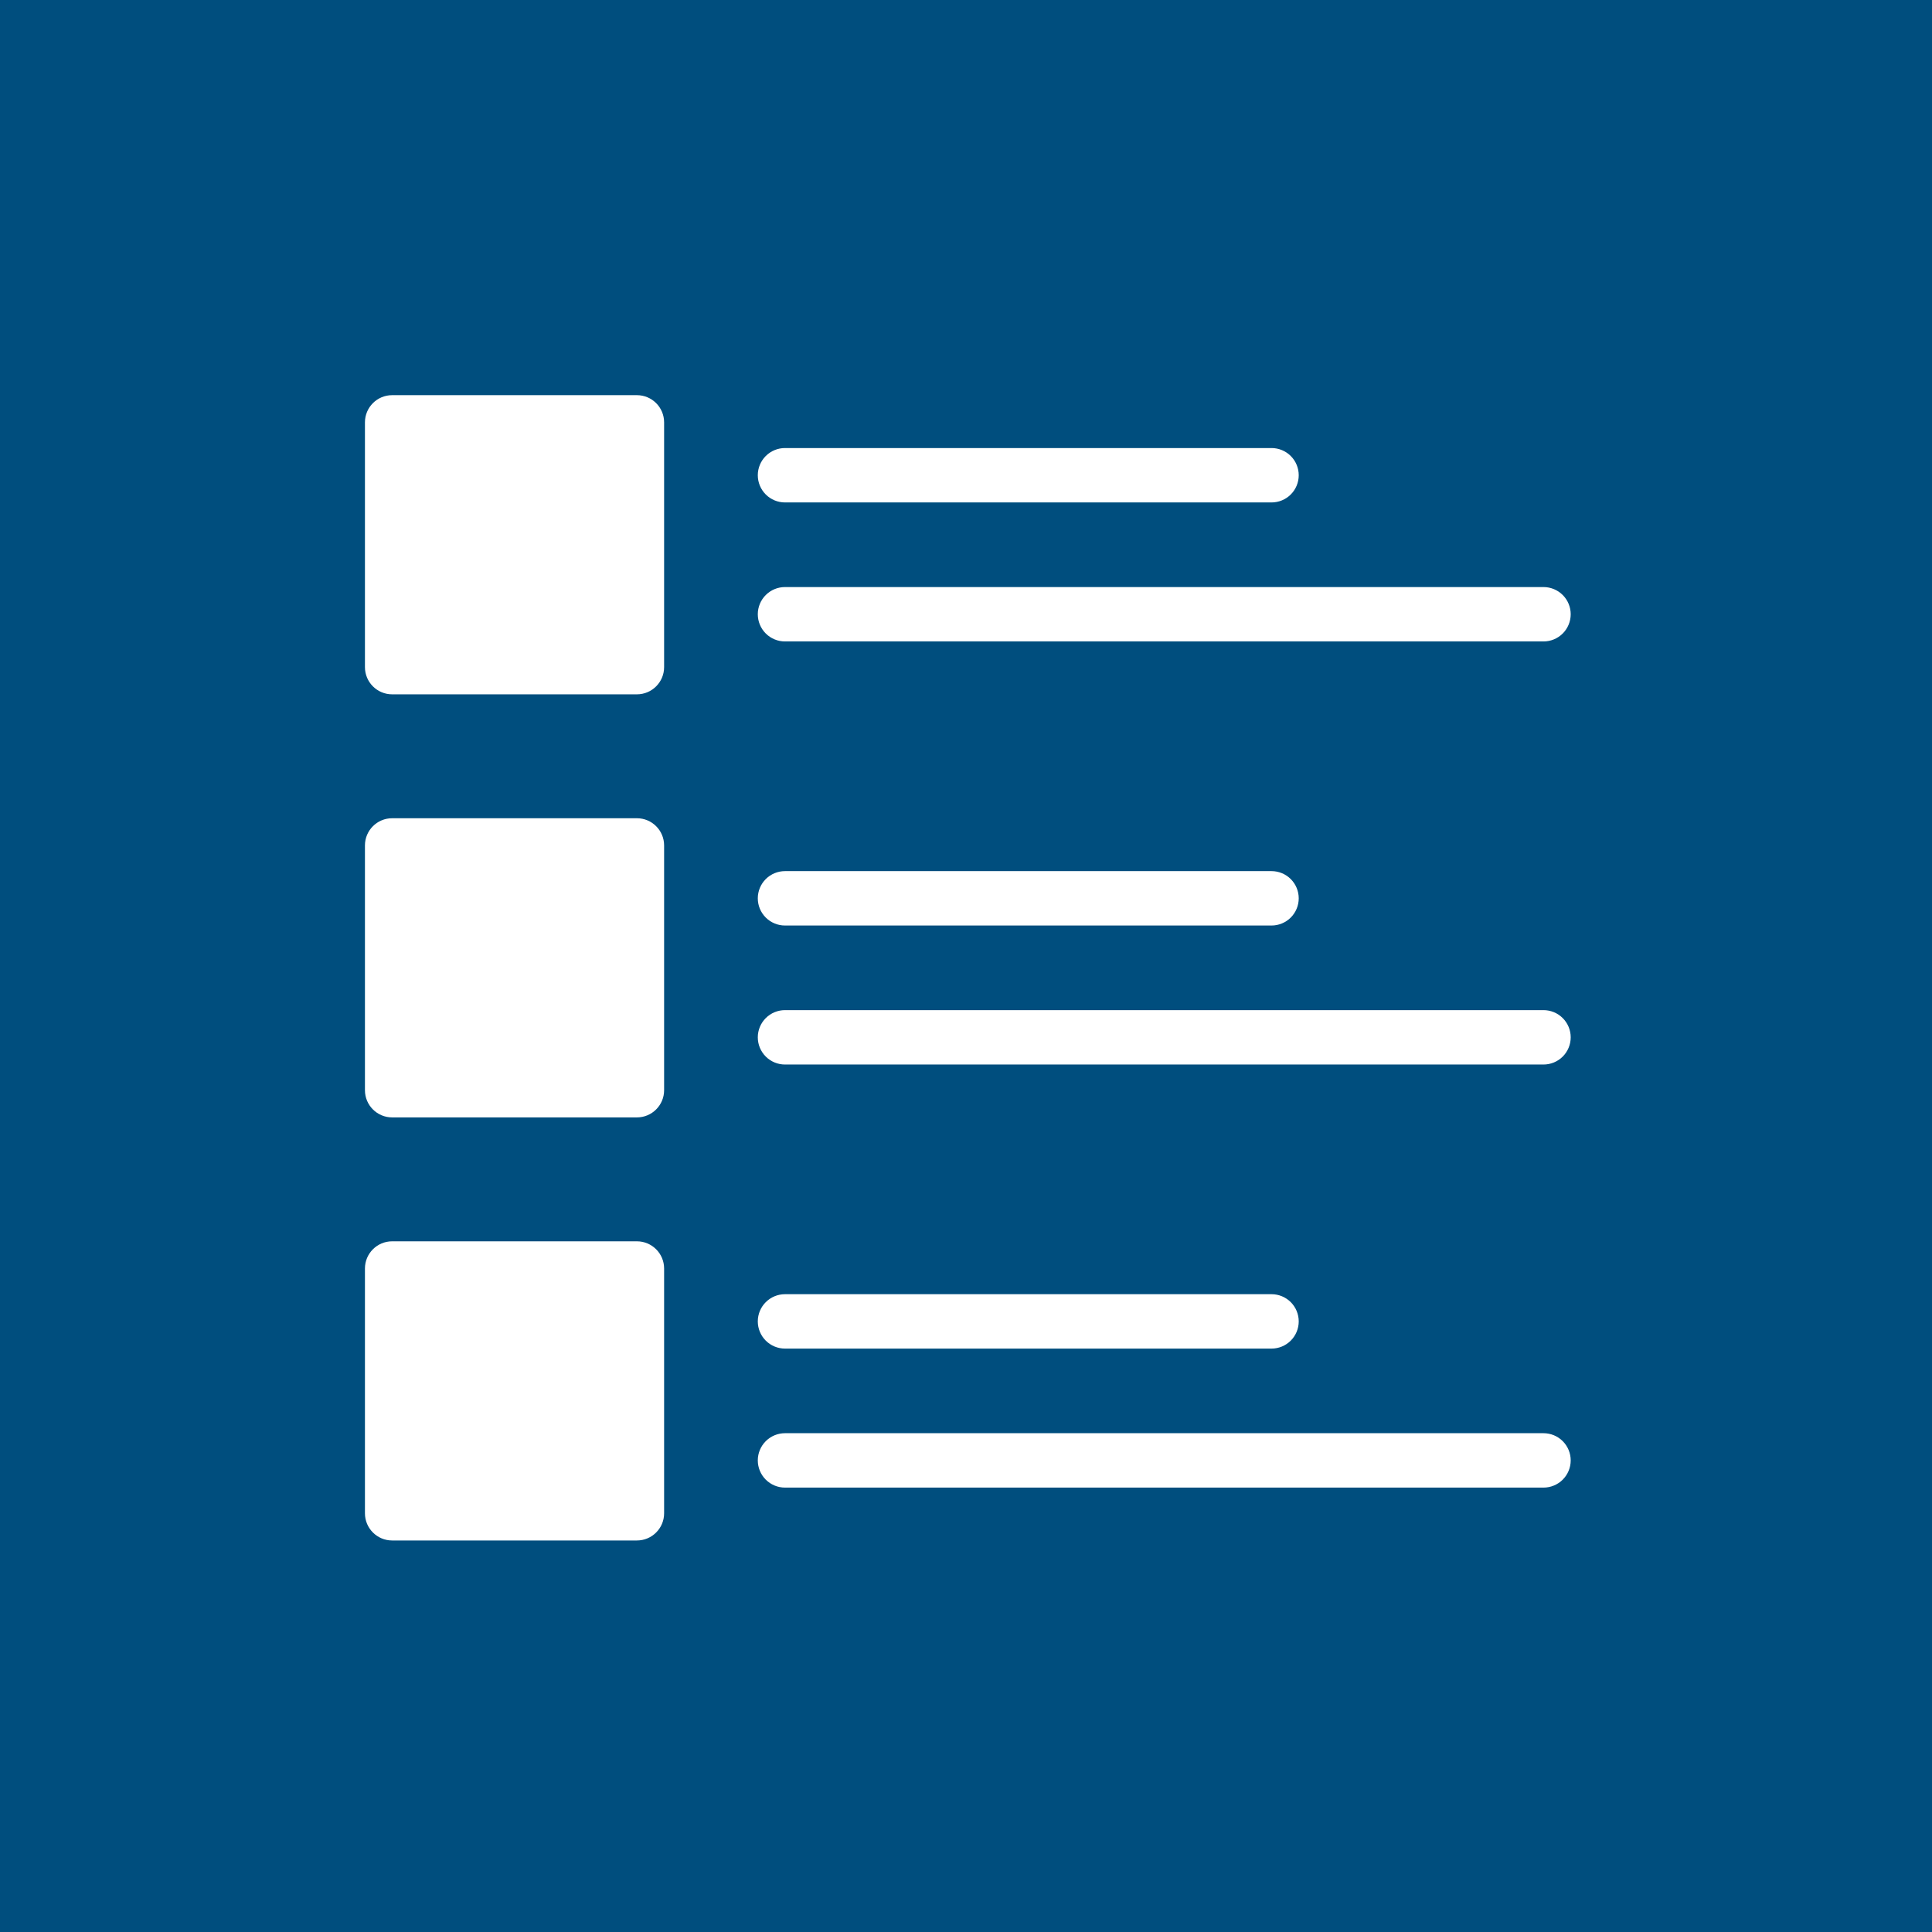 <svg width="200" height="200" viewBox="0 0 528 528" fill="none" xmlns="http://www.w3.org/2000/svg">
<rect width="528" height="528" fill="#004E7E"/>
<path d="M174.063 223.619H107.17C103.065 223.619 99.737 226.946 99.737 231.052V297.944C99.737 302.049 103.065 305.377 107.17 305.377H174.063C178.168 305.377 181.496 302.049 181.496 297.944V231.052C181.496 226.946 178.168 223.619 174.063 223.619Z" fill="white"/>
<path d="M214.533 252.936H347.499C349.47 252.936 351.361 252.153 352.755 250.759C354.149 249.365 354.932 247.475 354.932 245.503C354.932 243.532 354.149 241.641 352.755 240.247C351.361 238.853 349.47 238.07 347.499 238.07H214.533C212.561 238.07 210.671 238.853 209.277 240.247C207.883 241.641 207.1 243.532 207.1 245.503C207.1 247.475 207.883 249.365 209.277 250.759C210.671 252.153 212.561 252.936 214.533 252.936Z" fill="white"/>
<path d="M214.533 290.926H421.828C423.799 290.926 425.69 290.143 427.084 288.749C428.478 287.355 429.261 285.465 429.261 283.493C429.261 281.522 428.478 279.632 427.084 278.238C425.69 276.844 423.799 276.061 421.828 276.061H214.533C212.561 276.061 210.671 276.844 209.277 278.238C207.883 279.632 207.1 281.522 207.1 283.493C207.1 285.465 207.883 287.355 209.277 288.749C210.671 290.143 212.561 290.926 214.533 290.926Z" fill="white"/>
<path d="M174.063 107.996H107.17C103.065 107.996 99.737 111.324 99.737 115.429V182.322C99.737 186.427 103.065 189.755 107.17 189.755H174.063C178.168 189.755 181.496 186.427 181.496 182.322V115.429C181.496 111.324 178.168 107.996 174.063 107.996Z" fill="white"/>
<path d="M214.533 137.313H347.499C349.47 137.313 351.361 136.53 352.755 135.136C354.149 133.742 354.932 131.851 354.932 129.88C354.932 127.909 354.149 126.018 352.755 124.624C351.361 123.23 349.47 122.447 347.499 122.447H214.533C212.561 122.447 210.671 123.23 209.277 124.624C207.883 126.018 207.1 127.909 207.1 129.88C207.1 131.851 207.883 133.742 209.277 135.136C210.671 136.53 212.561 137.313 214.533 137.313Z" fill="white"/>
<path d="M214.533 175.303H421.828C423.799 175.303 425.69 174.52 427.084 173.126C428.478 171.732 429.261 169.842 429.261 167.87C429.261 165.899 428.478 164.008 427.084 162.615C425.69 161.221 423.799 160.438 421.828 160.438H214.533C212.561 160.438 210.671 161.221 209.277 162.615C207.883 164.008 207.1 165.899 207.1 167.87C207.1 169.842 207.883 171.732 209.277 173.126C210.671 174.52 212.561 175.303 214.533 175.303Z" fill="white"/>
<path d="M174.063 339.242H107.17C103.065 339.242 99.737 342.57 99.737 346.675V413.567C99.737 417.672 103.065 421 107.17 421H174.063C178.168 421 181.496 417.672 181.496 413.567V346.675C181.496 342.57 178.168 339.242 174.063 339.242Z" fill="white"/>
<path d="M214.533 368.559H347.499C349.47 368.559 351.361 367.776 352.755 366.382C354.149 364.988 354.932 363.097 354.932 361.126C354.932 359.154 354.149 357.264 352.755 355.87C351.361 354.476 349.47 353.693 347.499 353.693H214.533C212.561 353.693 210.671 354.476 209.277 355.87C207.883 357.264 207.1 359.154 207.1 361.126C207.1 363.097 207.883 364.988 209.277 366.382C210.671 367.776 212.561 368.559 214.533 368.559Z" fill="white"/>
<path d="M214.533 406.549H421.828C423.799 406.549 425.69 405.766 427.084 404.372C428.478 402.978 429.261 401.087 429.261 399.116C429.261 397.145 428.478 395.254 427.084 393.86C425.69 392.466 423.799 391.683 421.828 391.683H214.533C212.561 391.683 210.671 392.466 209.277 393.86C207.883 395.254 207.1 397.145 207.1 399.116C207.1 401.087 207.883 402.978 209.277 404.372C210.671 405.766 212.561 406.549 214.533 406.549Z" fill="white"/>
</svg>
